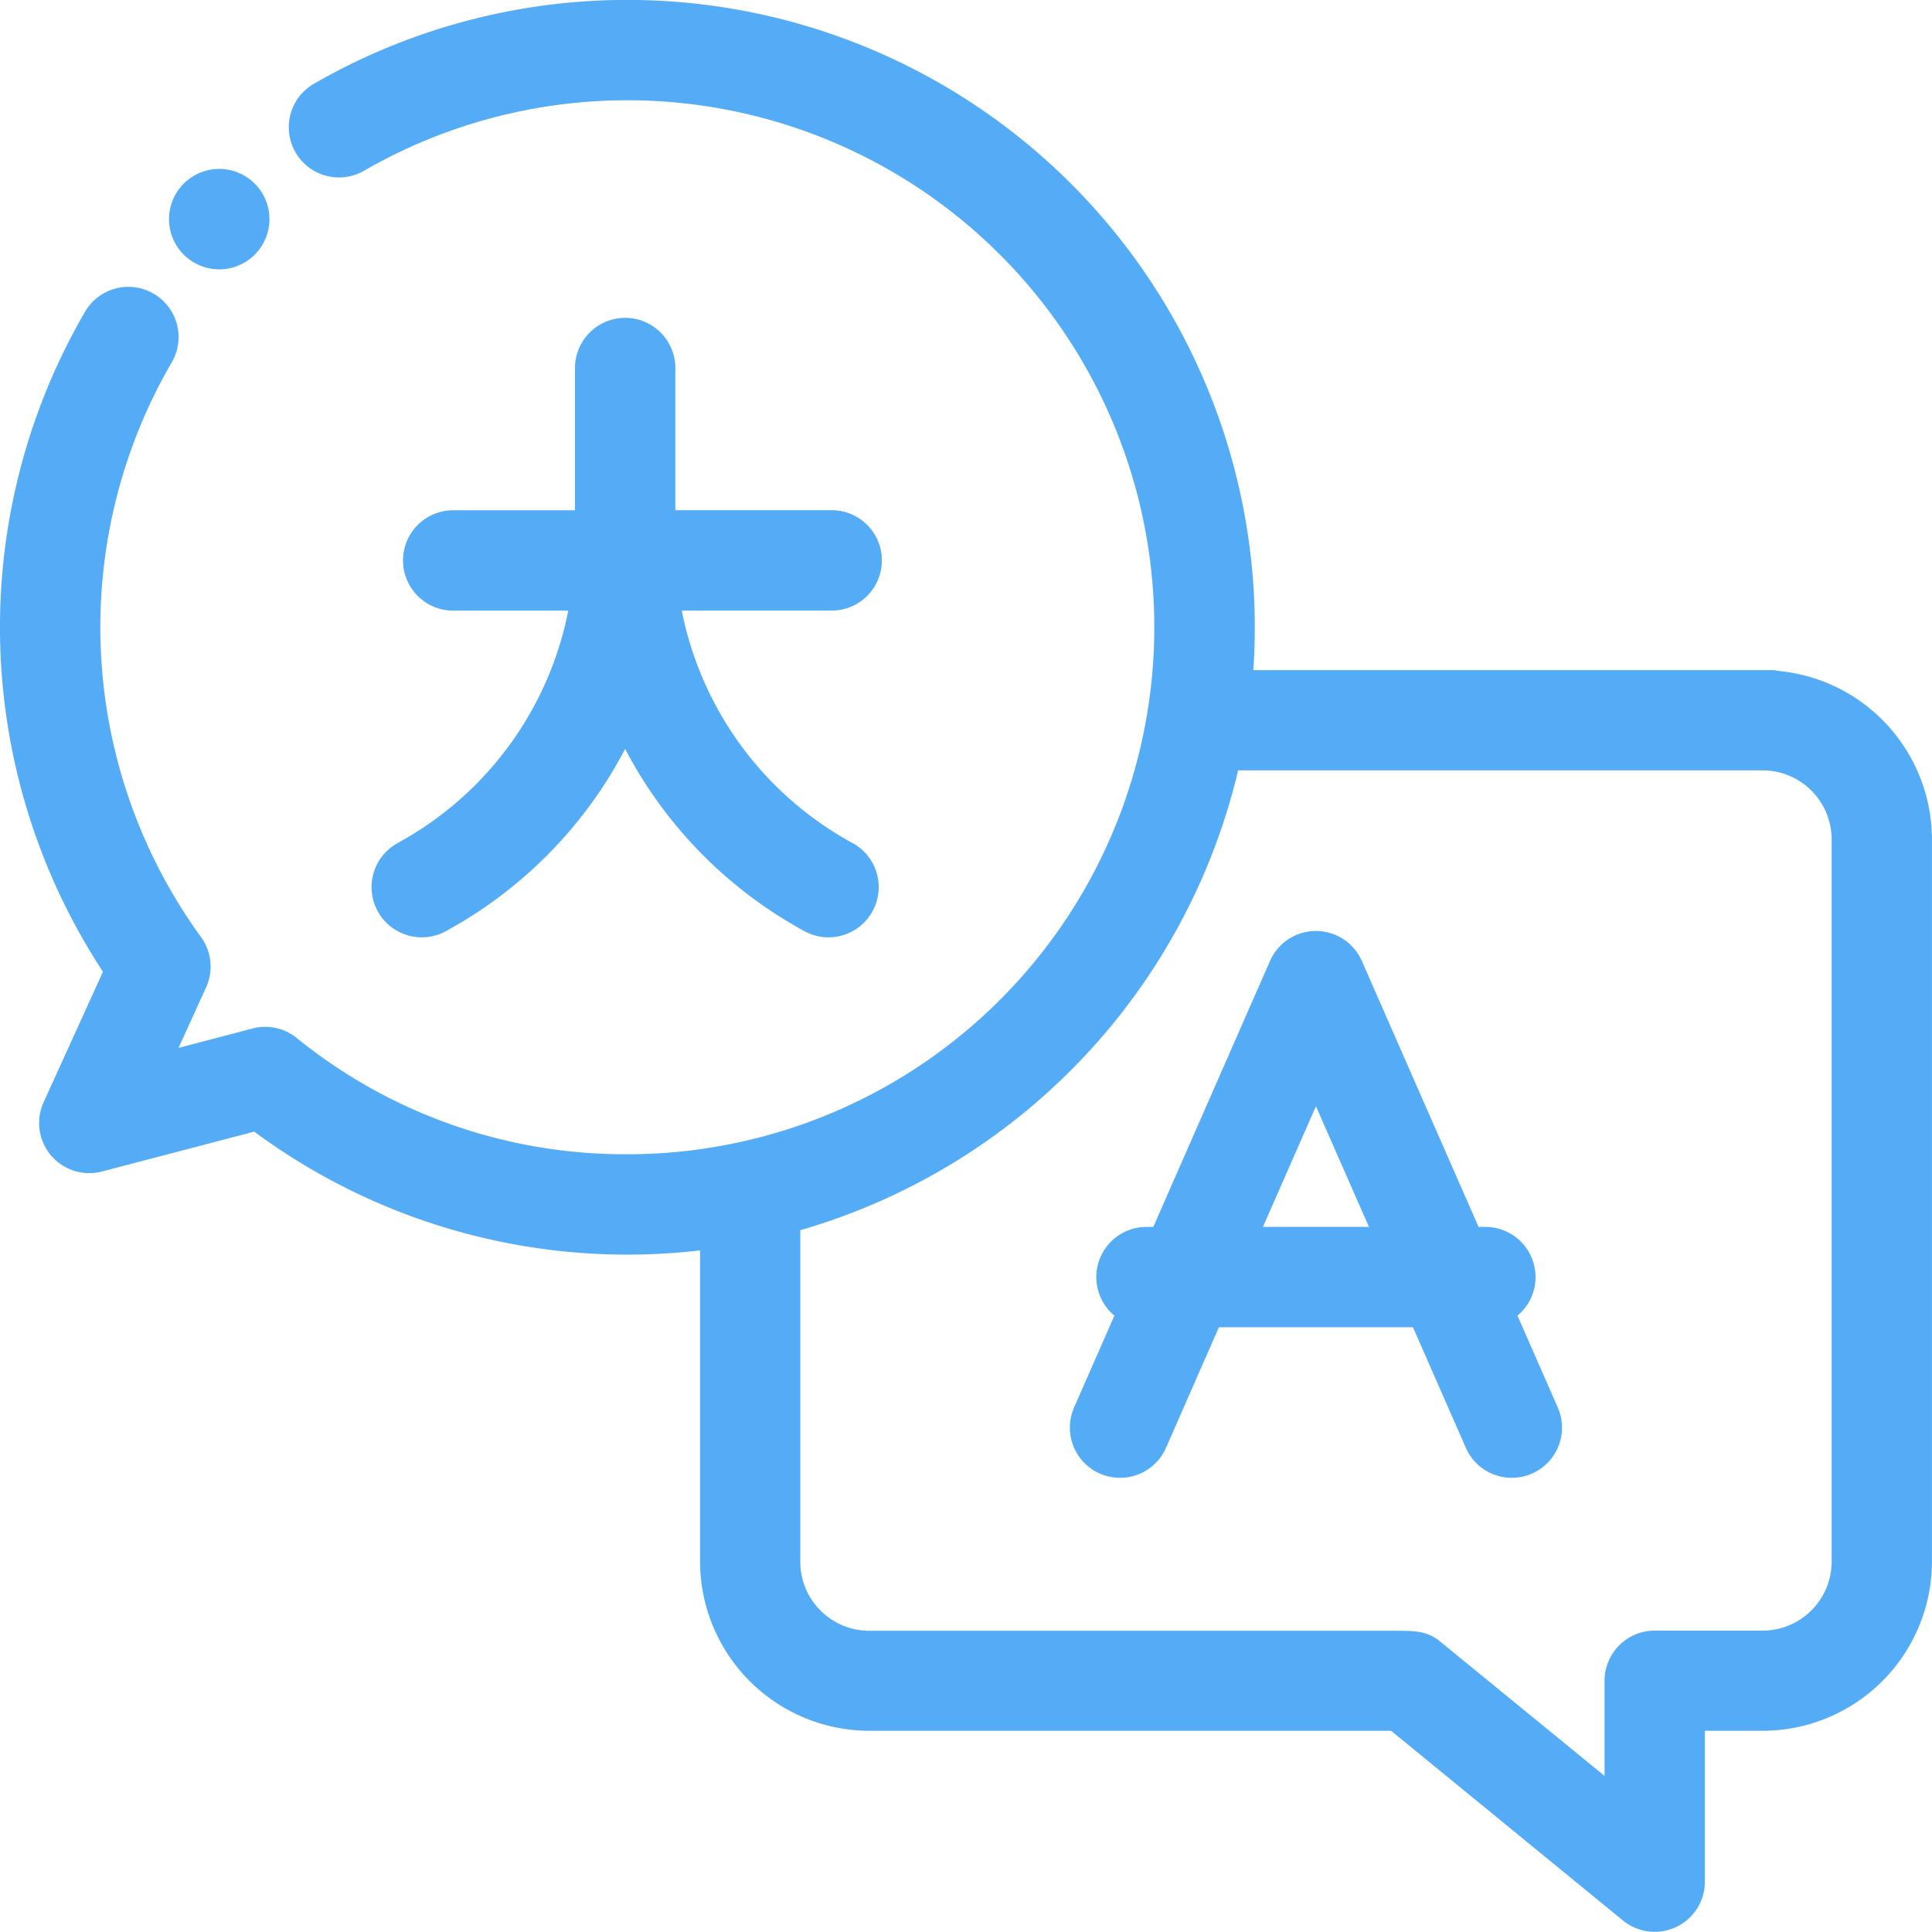 <svg xmlns="http://www.w3.org/2000/svg" width="37.284" height="37.283" viewBox="0 0 37.284 37.283"><g transform="translate(0.25 0.25)"><path d="M33.766,12.931h-10.1c.032-.354.049-.713.049-1.076A11.859,11.859,0,0,0,5.932,1.583a.718.718,0,1,0,.719,1.244,10.42,10.42,0,1,1,5.2,19.447,10.3,10.3,0,0,1-6.533-2.3.719.719,0,0,0-.662-.127l-1.907.5L3.5,18.7a.718.718,0,0,0-.073-.72A10.424,10.424,0,0,1,2.835,6.638a.719.719,0,1,0-1.243-.721,11.863,11.863,0,0,0,.43,12.562L.82,21.122a.718.718,0,0,0,.835.993l3.055-.8a11.853,11.853,0,0,0,8.8,2.28v6.291A3.021,3.021,0,0,0,16.524,32.9H26.685l4.543,3.717a.718.718,0,0,0,1.173-.556V32.9h1.365a3.021,3.021,0,0,0,3.017-3.017V15.949a3.021,3.021,0,0,0-3.017-3.017Zm1.581,16.955a1.582,1.582,0,0,1-1.581,1.581H31.683a.718.718,0,0,0-.718.718v2.363l-3.548-2.9c-.2-.178-.367-.178-.752-.178H16.524a1.582,1.582,0,0,1-1.58-1.581V23.3a11.9,11.9,0,0,0,8.5-8.934H33.766a1.582,1.582,0,0,1,1.581,1.581Zm0,0" transform="translate(0 0.001)" fill="#54abf6" stroke="#54abf6" stroke-width="0.5"/><path d="M295.459,257.16a.718.718,0,0,0-.306-1.368h-.294l-2.317-5.28a.718.718,0,0,0-1.316,0l-2.317,5.28h-.294a.718.718,0,0,0-.306,1.368l-.863,1.967a.718.718,0,1,0,1.316.577l1.086-2.475h4.072l1.086,2.475a.718.718,0,1,0,1.316-.577Zm-4.981-1.368,1.406-3.2,1.406,3.2Zm0,0" transform="translate(-266.739 -232.115)" fill="#54abf6" stroke="#54abf6" stroke-width="0.5"/><path d="M46.121,46.835a.719.719,0,1,0-.508-.21A.725.725,0,0,0,46.121,46.835Zm0,0" transform="translate(-42.14 -42.137)" fill="#54abf6" stroke="#54abf6" stroke-width="0.5"/><path d="M100.506,95.487a.719.719,0,1,0,.691,1.26,8.228,8.228,0,0,0,3.556-3.857,8.229,8.229,0,0,0,3.556,3.857.719.719,0,1,0,.691-1.26,6.8,6.8,0,0,1-3.451-4.944h3.19a.718.718,0,1,0,0-1.437h-3.267V86.113a.718.718,0,1,0-1.437,0v2.994h-2.6a.718.718,0,1,0,0,1.437h2.518a6.794,6.794,0,0,1-3.451,4.944Zm0,0" transform="translate(-92.939 -79.26)" fill="#54abf6" stroke="#54abf6" stroke-width="0.5"/></g></svg>